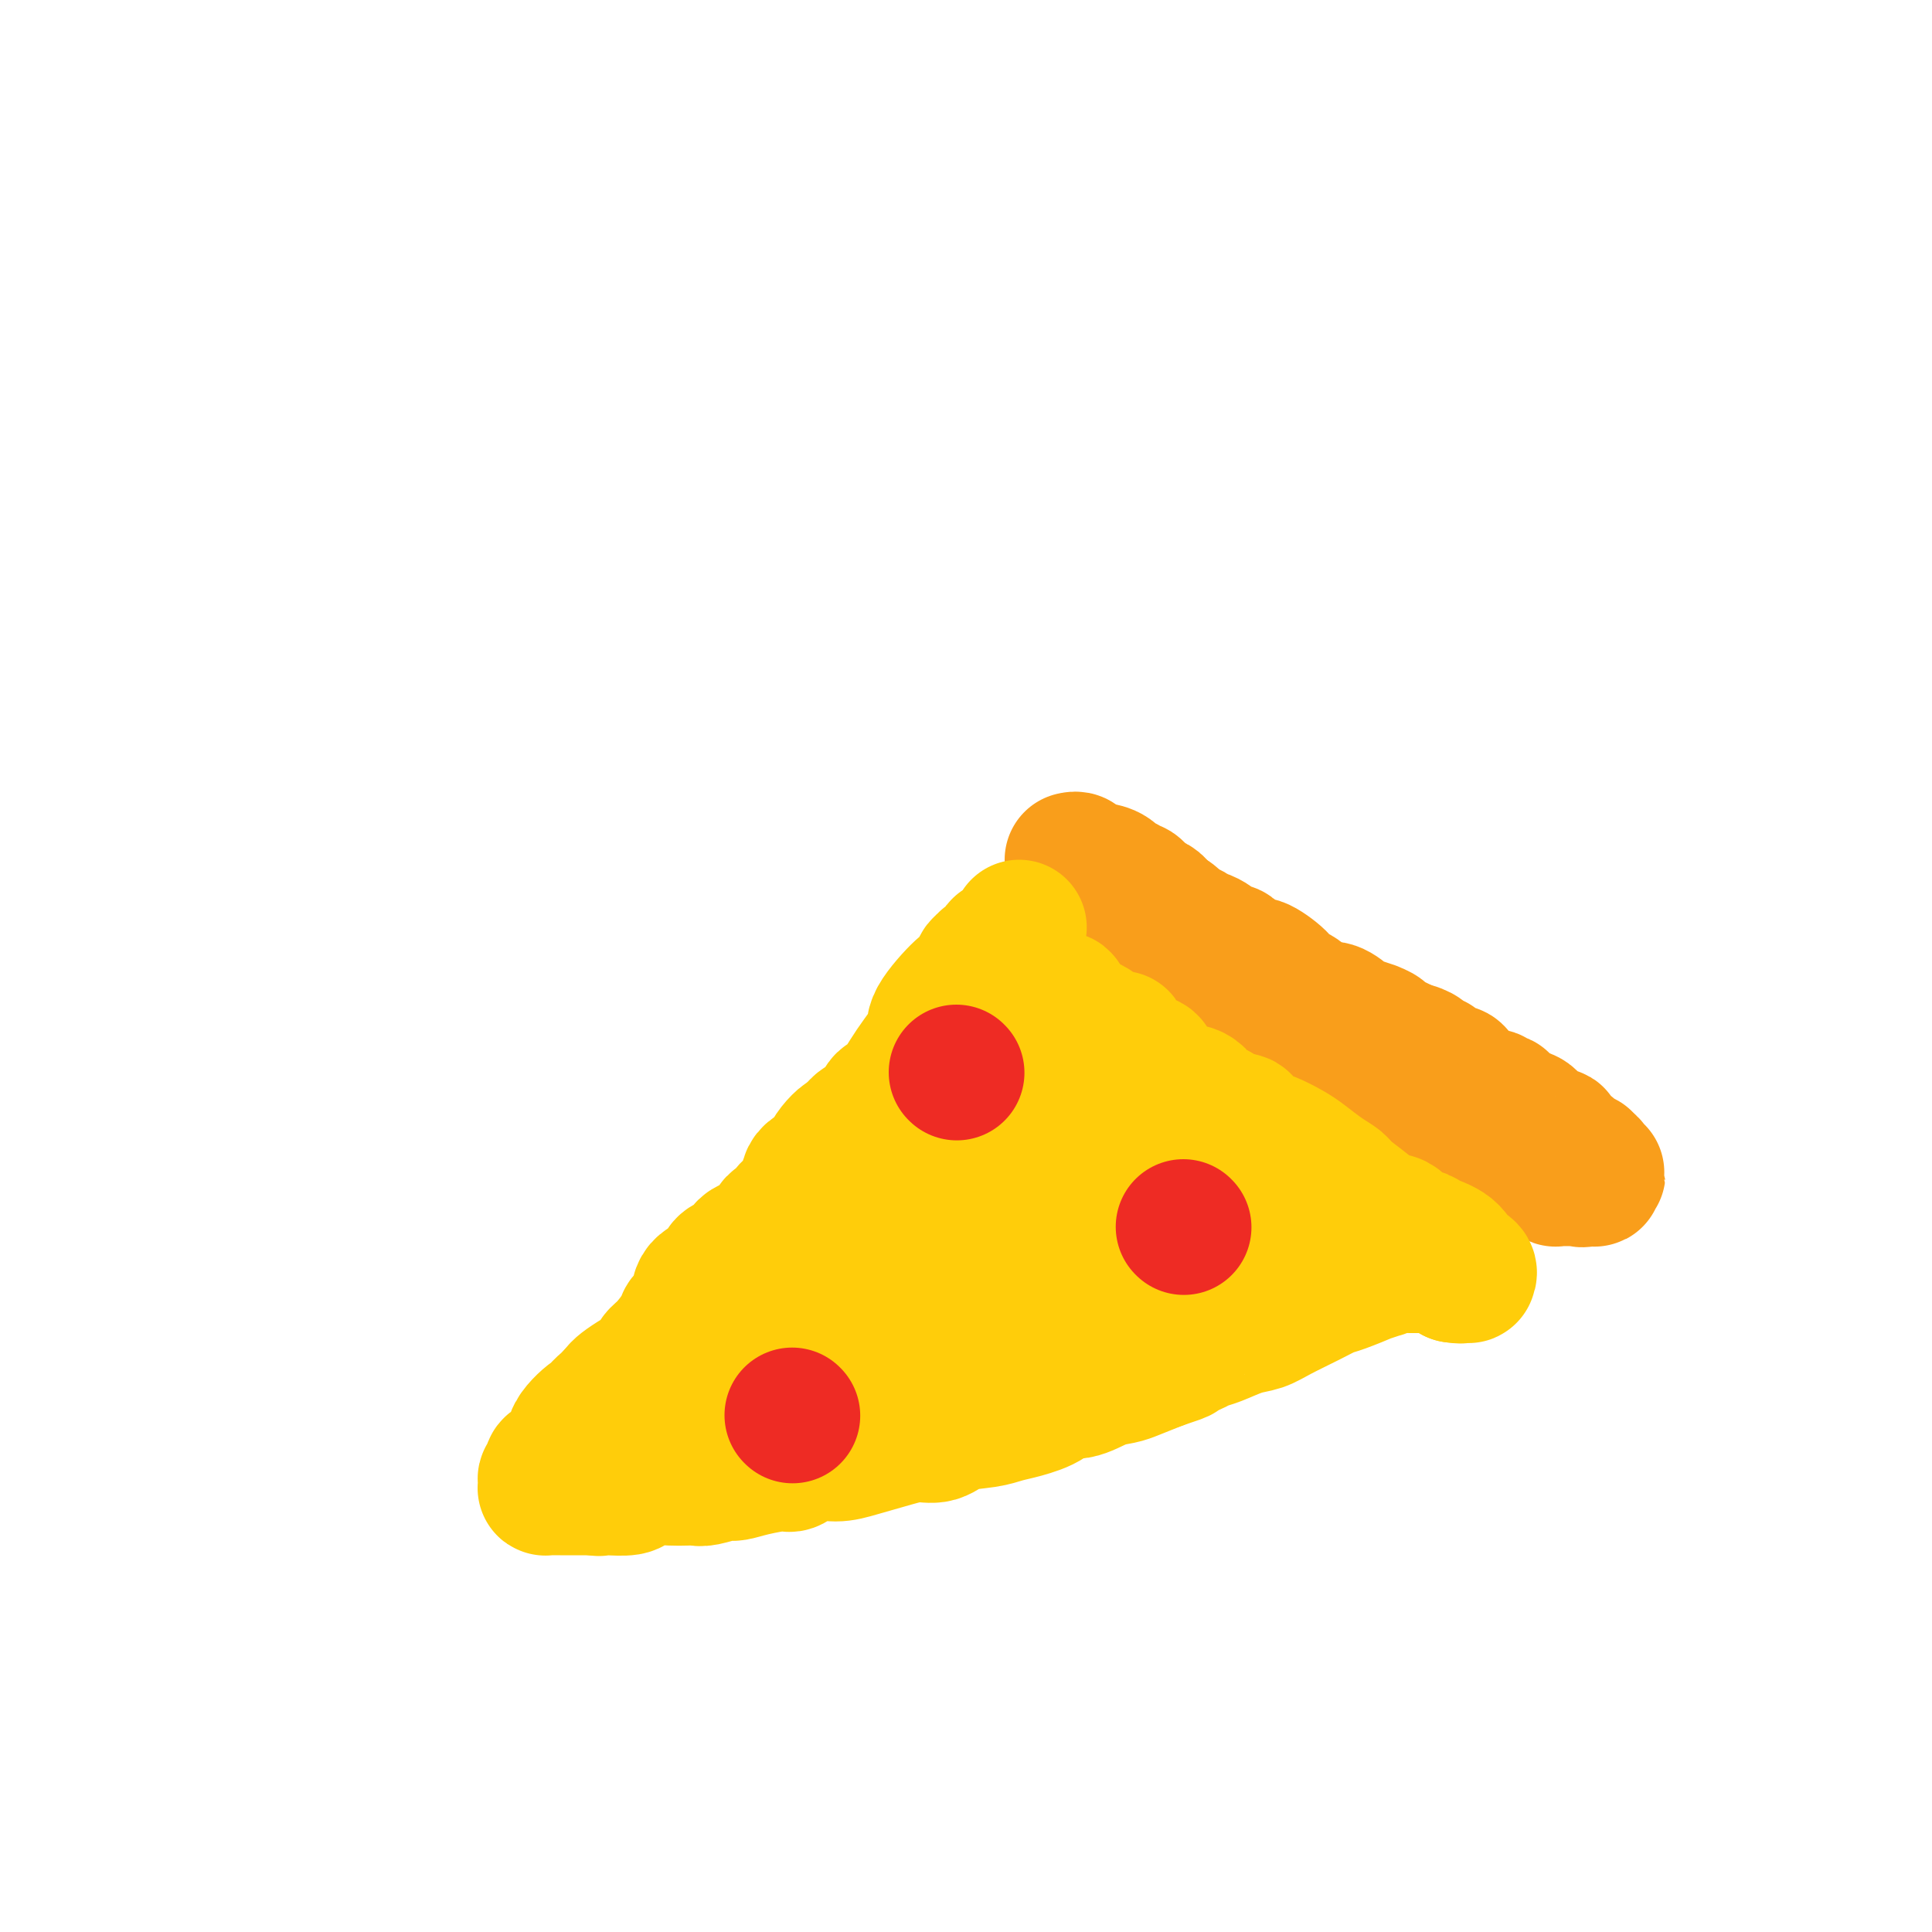 <svg viewBox='0 0 400 400' version='1.1' xmlns='http://www.w3.org/2000/svg' xmlns:xlink='http://www.w3.org/1999/xlink'><g fill='none' stroke='#F99E1B' stroke-width='28' stroke-linecap='round' stroke-linejoin='round'><path d='M222,178c0.380,-0.087 0.760,-0.173 1,0c0.240,0.173 0.340,0.606 1,1c0.660,0.394 1.879,0.751 3,1c1.121,0.249 2.145,0.391 3,1c0.855,0.609 1.541,1.687 2,2c0.459,0.313 0.690,-0.137 1,0c0.310,0.137 0.699,0.863 1,1c0.301,0.137 0.514,-0.314 1,0c0.486,0.314 1.244,1.393 2,2c0.756,0.607 1.511,0.740 2,1c0.489,0.260 0.711,0.646 1,1c0.289,0.354 0.644,0.677 1,1'/><path d='M241,189c3.130,1.881 1.455,1.082 1,1c-0.455,-0.082 0.311,0.552 1,1c0.689,0.448 1.302,0.712 2,1c0.698,0.288 1.481,0.602 2,1c0.519,0.398 0.773,0.881 1,1c0.227,0.119 0.427,-0.128 1,0c0.573,0.128 1.518,0.629 2,1c0.482,0.371 0.500,0.612 1,1c0.500,0.388 1.482,0.924 2,1c0.518,0.076 0.571,-0.309 1,0c0.429,0.309 1.234,1.311 2,2c0.766,0.689 1.493,1.063 2,1c0.507,-0.063 0.794,-0.564 2,0c1.206,0.564 3.331,2.193 4,3c0.669,0.807 -0.120,0.793 0,1c0.120,0.207 1.148,0.634 2,1c0.852,0.366 1.529,0.671 2,1c0.471,0.329 0.735,0.684 1,1c0.265,0.316 0.531,0.595 1,1c0.469,0.405 1.143,0.936 2,1c0.857,0.064 1.898,-0.337 3,0c1.102,0.337 2.265,1.414 3,2c0.735,0.586 1.042,0.682 2,1c0.958,0.318 2.566,0.860 3,1c0.434,0.140 -0.305,-0.120 0,0c0.305,0.120 1.653,0.620 2,1c0.347,0.380 -0.308,0.641 0,1c0.308,0.359 1.577,0.818 2,1c0.423,0.182 -0.002,0.087 0,0c0.002,-0.087 0.429,-0.168 1,0c0.571,0.168 1.285,0.584 2,1'/><path d='M291,217c8.134,4.569 3.470,1.993 2,1c-1.470,-0.993 0.253,-0.402 1,0c0.747,0.402 0.519,0.615 1,1c0.481,0.385 1.672,0.942 2,1c0.328,0.058 -0.208,-0.384 0,0c0.208,0.384 1.159,1.594 2,2c0.841,0.406 1.572,0.008 2,0c0.428,-0.008 0.552,0.375 1,1c0.448,0.625 1.219,1.492 2,2c0.781,0.508 1.571,0.656 2,1c0.429,0.344 0.495,0.883 1,1c0.505,0.117 1.449,-0.189 2,0c0.551,0.189 0.710,0.874 1,1c0.290,0.126 0.711,-0.305 1,0c0.289,0.305 0.446,1.347 1,2c0.554,0.653 1.505,0.916 2,1c0.495,0.084 0.534,-0.013 1,0c0.466,0.013 1.359,0.136 2,1c0.641,0.864 1.032,2.471 2,3c0.968,0.529 2.515,-0.018 3,0c0.485,0.018 -0.092,0.601 0,1c0.092,0.399 0.852,0.615 1,1c0.148,0.385 -0.315,0.941 0,1c0.315,0.059 1.409,-0.377 2,0c0.591,0.377 0.681,1.568 1,2c0.319,0.432 0.869,0.106 1,0c0.131,-0.106 -0.157,0.010 0,0c0.157,-0.010 0.759,-0.146 1,0c0.241,0.146 0.120,0.573 0,1'/><path d='M328,241c5.664,3.724 1.326,1.035 0,0c-1.326,-1.035 0.362,-0.417 1,0c0.638,0.417 0.225,0.634 0,1c-0.225,0.366 -0.264,0.883 0,1c0.264,0.117 0.831,-0.165 1,0c0.169,0.165 -0.060,0.776 0,1c0.060,0.224 0.408,0.060 0,0c-0.408,-0.060 -1.571,-0.016 -2,0c-0.429,0.016 -0.122,0.005 0,0c0.122,-0.005 0.061,-0.002 0,0'/><path d='M328,244c-0.238,0.464 -0.834,0.124 -1,0c-0.166,-0.124 0.096,-0.033 0,0c-0.096,0.033 -0.551,0.009 -1,0c-0.449,-0.009 -0.891,-0.002 -1,0c-0.109,0.002 0.116,0.001 0,0c-0.116,-0.001 -0.571,-0.000 -1,0c-0.429,0.000 -0.831,0.001 -1,0c-0.169,-0.001 -0.104,-0.004 0,0c0.104,0.004 0.248,0.015 0,0c-0.248,-0.015 -0.888,-0.057 -1,0c-0.112,0.057 0.304,0.212 0,0c-0.304,-0.212 -1.328,-0.792 -2,-1c-0.672,-0.208 -0.993,-0.045 -1,0c-0.007,0.045 0.300,-0.027 0,0c-0.300,0.027 -1.208,0.152 -2,0c-0.792,-0.152 -1.468,-0.580 -2,-1c-0.532,-0.420 -0.921,-0.831 -1,-1c-0.079,-0.169 0.152,-0.097 0,0c-0.152,0.097 -0.686,0.219 -1,0c-0.314,-0.219 -0.408,-0.780 -1,-1c-0.592,-0.220 -1.680,-0.097 -2,0c-0.320,0.097 0.130,0.170 0,0c-0.130,-0.170 -0.841,-0.584 -1,-1c-0.159,-0.416 0.233,-0.833 0,-1c-0.233,-0.167 -1.092,-0.083 -2,0c-0.908,0.083 -1.867,0.167 -2,0c-0.133,-0.167 0.558,-0.583 0,-1c-0.558,-0.417 -2.366,-0.833 -3,-1c-0.634,-0.167 -0.094,-0.083 0,0c0.094,0.083 -0.259,0.167 -1,0c-0.741,-0.167 -1.871,-0.583 -3,-1'/><path d='M298,235c-4.830,-1.570 -1.906,-0.994 -1,-1c0.906,-0.006 -0.205,-0.593 -1,-1c-0.795,-0.407 -1.272,-0.634 -2,-1c-0.728,-0.366 -1.705,-0.872 -2,-1c-0.295,-0.128 0.092,0.121 0,0c-0.092,-0.121 -0.663,-0.613 -1,-1c-0.337,-0.387 -0.442,-0.671 -1,-1c-0.558,-0.329 -1.571,-0.703 -2,-1c-0.429,-0.297 -0.275,-0.516 -1,-1c-0.725,-0.484 -2.329,-1.234 -3,-2c-0.671,-0.766 -0.408,-1.549 -1,-2c-0.592,-0.451 -2.038,-0.569 -3,-1c-0.962,-0.431 -1.440,-1.175 -2,-2c-0.560,-0.825 -1.200,-1.730 -2,-2c-0.800,-0.270 -1.758,0.096 -2,0c-0.242,-0.096 0.233,-0.653 0,-1c-0.233,-0.347 -1.175,-0.485 -2,-1c-0.825,-0.515 -1.533,-1.408 -2,-2c-0.467,-0.592 -0.694,-0.885 -1,-1c-0.306,-0.115 -0.693,-0.054 -1,0c-0.307,0.054 -0.534,0.102 -1,0c-0.466,-0.102 -1.171,-0.353 -2,-1c-0.829,-0.647 -1.783,-1.691 -2,-2c-0.217,-0.309 0.303,0.116 0,0c-0.303,-0.116 -1.429,-0.773 -2,-1c-0.571,-0.227 -0.586,-0.024 -1,0c-0.414,0.024 -1.227,-0.132 -2,-1c-0.773,-0.868 -1.506,-2.449 -2,-3c-0.494,-0.551 -0.748,-0.071 -1,0c-0.252,0.071 -0.500,-0.265 -1,-1c-0.500,-0.735 -1.250,-1.867 -2,-3'/><path d='M252,201c-7.333,-5.477 -2.664,-2.168 -1,-1c1.664,1.168 0.323,0.196 -1,-1c-1.323,-1.196 -2.630,-2.615 -3,-3c-0.370,-0.385 0.195,0.265 0,0c-0.195,-0.265 -1.152,-1.443 -2,-2c-0.848,-0.557 -1.588,-0.492 -2,-1c-0.412,-0.508 -0.495,-1.589 -1,-2c-0.505,-0.411 -1.431,-0.152 -2,0c-0.569,0.152 -0.782,0.198 -1,0c-0.218,-0.198 -0.439,-0.641 -1,-1c-0.561,-0.359 -1.460,-0.636 -2,-1c-0.540,-0.364 -0.722,-0.816 -1,-1c-0.278,-0.184 -0.652,-0.101 -1,0c-0.348,0.101 -0.672,0.219 -1,0c-0.328,-0.219 -0.662,-0.777 -1,-1c-0.338,-0.223 -0.682,-0.112 -1,0c-0.318,0.112 -0.610,0.223 -1,0c-0.390,-0.223 -0.878,-0.782 -1,-1c-0.122,-0.218 0.121,-0.097 0,0c-0.121,0.097 -0.607,0.169 -1,0c-0.393,-0.169 -0.694,-0.580 -1,-1c-0.306,-0.420 -0.618,-0.848 -1,-1c-0.382,-0.152 -0.834,-0.027 -1,0c-0.166,0.027 -0.044,-0.044 0,0c0.044,0.044 0.012,0.204 0,0c-0.012,-0.204 -0.003,-0.773 0,-1c0.003,-0.227 0.002,-0.114 0,0'/></g>
<g fill='none' stroke='#FFCD0A' stroke-width='28' stroke-linecap='round' stroke-linejoin='round'><path d='M211,192c-1.168,1.746 -2.337,3.492 -3,4c-0.663,0.508 -0.822,-0.220 -1,0c-0.178,0.220 -0.376,1.390 -1,2c-0.624,0.610 -1.673,0.661 -2,1c-0.327,0.339 0.067,0.965 0,1c-0.067,0.035 -0.597,-0.521 -1,0c-0.403,0.521 -0.679,2.118 -1,3c-0.321,0.882 -0.686,1.048 -1,1c-0.314,-0.048 -0.577,-0.310 -2,1c-1.423,1.310 -4.006,4.191 -5,6c-0.994,1.809 -0.401,2.547 -1,4c-0.599,1.453 -2.392,3.621 -4,6c-1.608,2.379 -3.033,4.969 -4,6c-0.967,1.031 -1.476,0.503 -2,1c-0.524,0.497 -1.064,2.018 -2,3c-0.936,0.982 -2.267,1.423 -3,2c-0.733,0.577 -0.866,1.288 -1,2'/><path d='M177,235c-5.514,6.723 -2.299,2.031 -2,1c0.299,-1.031 -2.318,1.600 -3,3c-0.682,1.400 0.571,1.568 0,2c-0.571,0.432 -2.965,1.129 -4,2c-1.035,0.871 -0.711,1.918 -1,3c-0.289,1.082 -1.191,2.201 -2,3c-0.809,0.799 -1.526,1.278 -2,2c-0.474,0.722 -0.704,1.686 -1,2c-0.296,0.314 -0.658,-0.021 -1,0c-0.342,0.021 -0.664,0.397 -1,1c-0.336,0.603 -0.685,1.433 -1,2c-0.315,0.567 -0.595,0.872 -1,1c-0.405,0.128 -0.935,0.081 -1,0c-0.065,-0.081 0.335,-0.194 0,0c-0.335,0.194 -1.404,0.696 -2,1c-0.596,0.304 -0.719,0.409 -1,1c-0.281,0.591 -0.721,1.667 -1,2c-0.279,0.333 -0.397,-0.079 -1,0c-0.603,0.079 -1.690,0.647 -2,1c-0.310,0.353 0.159,0.490 0,1c-0.159,0.510 -0.944,1.395 -2,2c-1.056,0.605 -2.383,0.932 -3,2c-0.617,1.068 -0.522,2.877 -1,4c-0.478,1.123 -1.527,1.561 -2,2c-0.473,0.439 -0.370,0.880 -1,2c-0.630,1.120 -1.993,2.920 -3,4c-1.007,1.080 -1.656,1.441 -2,2c-0.344,0.559 -0.381,1.315 -1,2c-0.619,0.685 -1.821,1.300 -3,2c-1.179,0.700 -2.337,1.486 -3,2c-0.663,0.514 -0.832,0.757 -1,1'/><path d='M128,288c-8.198,8.743 -4.193,4.101 -3,3c1.193,-1.101 -0.428,1.339 -1,2c-0.572,0.661 -0.097,-0.457 -1,0c-0.903,0.457 -3.185,2.488 -4,4c-0.815,1.512 -0.165,2.504 0,3c0.165,0.496 -0.156,0.496 -1,1c-0.844,0.504 -2.212,1.511 -3,2c-0.788,0.489 -0.995,0.461 -1,1c-0.005,0.539 0.194,1.647 0,2c-0.194,0.353 -0.780,-0.049 -1,0c-0.220,0.049 -0.075,0.549 0,1c0.075,0.451 0.078,0.853 0,1c-0.078,0.147 -0.237,0.039 0,0c0.237,-0.039 0.870,-0.011 1,0c0.130,0.011 -0.244,0.003 0,0c0.244,-0.003 1.104,-0.001 2,0c0.896,0.001 1.827,0.000 3,0c1.173,-0.000 2.586,-0.000 4,0'/><path d='M123,308c1.558,0.313 0.952,0.094 1,0c0.048,-0.094 0.750,-0.064 2,0c1.250,0.064 3.048,0.161 4,0c0.952,-0.161 1.056,-0.579 2,-1c0.944,-0.421 2.726,-0.844 4,-1c1.274,-0.156 2.040,-0.046 3,0c0.960,0.046 2.115,0.027 3,0c0.885,-0.027 1.500,-0.062 2,0c0.500,0.062 0.884,0.223 2,0c1.116,-0.223 2.965,-0.828 4,-1c1.035,-0.172 1.255,0.090 2,0c0.745,-0.090 2.015,-0.531 4,-1c1.985,-0.469 4.685,-0.965 6,-1c1.315,-0.035 1.247,0.391 2,0c0.753,-0.391 2.329,-1.597 4,-2c1.671,-0.403 3.437,-0.001 5,0c1.563,0.001 2.922,-0.399 5,-1c2.078,-0.601 4.874,-1.404 7,-2c2.126,-0.596 3.583,-0.986 5,-1c1.417,-0.014 2.793,0.348 4,0c1.207,-0.348 2.246,-1.405 4,-2c1.754,-0.595 4.222,-0.728 6,-1c1.778,-0.272 2.866,-0.684 4,-1c1.134,-0.316 2.316,-0.536 4,-1c1.684,-0.464 3.872,-1.171 5,-2c1.128,-0.829 1.196,-1.779 2,-2c0.804,-0.221 2.345,0.289 4,0c1.655,-0.289 3.423,-1.376 5,-2c1.577,-0.624 2.963,-0.783 4,-1c1.037,-0.217 1.725,-0.490 3,-1c1.275,-0.510 3.138,-1.255 5,-2'/><path d='M240,282c7.490,-2.499 3.215,-1.246 2,-1c-1.215,0.246 0.628,-0.515 2,-1c1.372,-0.485 2.271,-0.693 3,-1c0.729,-0.307 1.287,-0.714 2,-1c0.713,-0.286 1.579,-0.450 3,-1c1.421,-0.550 3.396,-1.485 5,-2c1.604,-0.515 2.839,-0.609 4,-1c1.161,-0.391 2.250,-1.079 4,-2c1.750,-0.921 4.161,-2.074 6,-3c1.839,-0.926 3.107,-1.625 4,-2c0.893,-0.375 1.410,-0.425 3,-1c1.590,-0.575 4.251,-1.674 5,-2c0.749,-0.326 -0.414,0.123 0,0c0.414,-0.123 2.405,-0.818 3,-1c0.595,-0.182 -0.205,0.147 0,0c0.205,-0.147 1.415,-0.772 2,-1c0.585,-0.228 0.546,-0.061 1,0c0.454,0.061 1.402,0.016 2,0c0.598,-0.016 0.848,-0.004 1,0c0.152,0.004 0.208,0.001 1,0c0.792,-0.001 2.320,-0.001 3,0c0.680,0.001 0.512,0.003 1,0c0.488,-0.003 1.634,-0.012 2,0c0.366,0.012 -0.046,0.044 0,0c0.046,-0.044 0.551,-0.166 1,0c0.449,0.166 0.843,0.619 1,1c0.157,0.381 0.079,0.691 0,1'/><path d='M301,264c2.095,0.310 1.331,0.084 1,0c-0.331,-0.084 -0.230,-0.025 0,0c0.230,0.025 0.590,0.016 1,0c0.410,-0.016 0.871,-0.040 1,0c0.129,0.040 -0.075,0.145 0,0c0.075,-0.145 0.427,-0.539 0,-1c-0.427,-0.461 -1.633,-0.990 -2,-1c-0.367,-0.010 0.107,0.498 0,0c-0.107,-0.498 -0.794,-2.001 -2,-3c-1.206,-0.999 -2.933,-1.492 -4,-2c-1.067,-0.508 -1.476,-1.030 -2,-1c-0.524,0.030 -1.163,0.611 -2,0c-0.837,-0.611 -1.872,-2.415 -3,-3c-1.128,-0.585 -2.349,0.049 -3,0c-0.651,-0.049 -0.734,-0.779 -2,-2c-1.266,-1.221 -3.716,-2.932 -5,-4c-1.284,-1.068 -1.401,-1.495 -2,-2c-0.599,-0.505 -1.681,-1.090 -3,-2c-1.319,-0.910 -2.874,-2.145 -4,-3c-1.126,-0.855 -1.824,-1.328 -3,-2c-1.176,-0.672 -2.831,-1.542 -4,-2c-1.169,-0.458 -1.852,-0.504 -3,-1c-1.148,-0.496 -2.761,-1.442 -3,-2c-0.239,-0.558 0.897,-0.727 0,-1c-0.897,-0.273 -3.828,-0.649 -5,-1c-1.172,-0.351 -0.586,-0.675 0,-1'/><path d='M252,230c-8.089,-4.319 -4.312,-0.617 -3,0c1.312,0.617 0.157,-1.852 -1,-3c-1.157,-1.148 -2.318,-0.975 -3,-1c-0.682,-0.025 -0.884,-0.247 -2,-1c-1.116,-0.753 -3.145,-2.038 -4,-3c-0.855,-0.962 -0.535,-1.601 -1,-2c-0.465,-0.399 -1.713,-0.558 -3,-1c-1.287,-0.442 -2.611,-1.166 -3,-2c-0.389,-0.834 0.157,-1.776 0,-2c-0.157,-0.224 -1.017,0.272 -2,0c-0.983,-0.272 -2.091,-1.312 -3,-2c-0.909,-0.688 -1.621,-1.025 -2,-1c-0.379,0.025 -0.426,0.413 -1,0c-0.574,-0.413 -1.674,-1.628 -2,-2c-0.326,-0.372 0.123,0.099 0,0c-0.123,-0.099 -0.816,-0.766 -1,-1c-0.184,-0.234 0.143,-0.034 0,0c-0.143,0.034 -0.757,-0.097 -1,0c-0.243,0.097 -0.117,0.421 0,0c0.117,-0.421 0.225,-1.589 0,-2c-0.225,-0.411 -0.781,-0.066 -1,0c-0.219,0.066 -0.100,-0.147 0,0c0.100,0.147 0.181,0.655 0,1c-0.181,0.345 -0.623,0.527 -1,1c-0.377,0.473 -0.688,1.236 -1,2'/><path d='M217,211c-1.020,1.351 -2.069,2.729 -3,4c-0.931,1.271 -1.742,2.434 -2,3c-0.258,0.566 0.038,0.533 0,1c-0.038,0.467 -0.410,1.434 -1,2c-0.590,0.566 -1.400,0.731 -2,1c-0.600,0.269 -0.992,0.644 -1,1c-0.008,0.356 0.369,0.695 0,1c-0.369,0.305 -1.483,0.576 -2,1c-0.517,0.424 -0.438,0.999 -1,2c-0.562,1.001 -1.765,2.427 -3,3c-1.235,0.573 -2.503,0.293 -3,1c-0.497,0.707 -0.224,2.402 -1,4c-0.776,1.598 -2.602,3.101 -4,4c-1.398,0.899 -2.366,1.196 -3,2c-0.634,0.804 -0.932,2.117 -2,3c-1.068,0.883 -2.906,1.336 -4,2c-1.094,0.664 -1.445,1.539 -2,2c-0.555,0.461 -1.315,0.507 -2,1c-0.685,0.493 -1.293,1.432 -2,2c-0.707,0.568 -1.511,0.763 -2,1c-0.489,0.237 -0.663,0.514 -1,1c-0.337,0.486 -0.837,1.180 -2,2c-1.163,0.820 -2.988,1.767 -4,3c-1.012,1.233 -1.212,2.753 -2,4c-0.788,1.247 -2.164,2.222 -3,4c-0.836,1.778 -1.131,4.359 -2,6c-0.869,1.641 -2.313,2.340 -3,3c-0.687,0.660 -0.617,1.280 -1,2c-0.383,0.720 -1.218,1.540 -2,2c-0.782,0.460 -1.509,0.560 -2,1c-0.491,0.440 -0.745,1.220 -1,2'/><path d='M154,282c-2.825,3.890 -1.889,1.616 -2,1c-0.111,-0.616 -1.270,0.427 -2,1c-0.730,0.573 -1.033,0.675 -1,1c0.033,0.325 0.400,0.872 0,1c-0.400,0.128 -1.569,-0.162 -2,0c-0.431,0.162 -0.126,0.775 0,1c0.126,0.225 0.072,0.060 0,0c-0.072,-0.060 -0.161,-0.015 0,0c0.161,0.015 0.573,0.002 1,0c0.427,-0.002 0.869,0.008 1,0c0.131,-0.008 -0.049,-0.034 1,0c1.049,0.034 3.327,0.128 5,0c1.673,-0.128 2.741,-0.479 5,-1c2.259,-0.521 5.710,-1.212 8,-2c2.290,-0.788 3.420,-1.674 4,-2c0.580,-0.326 0.612,-0.091 1,0c0.388,0.091 1.134,0.040 2,0c0.866,-0.040 1.854,-0.067 2,0c0.146,0.067 -0.548,0.228 0,0c0.548,-0.228 2.339,-0.846 3,-1c0.661,-0.154 0.193,0.156 1,0c0.807,-0.156 2.890,-0.777 4,-1c1.110,-0.223 1.246,-0.050 2,0c0.754,0.050 2.126,-0.025 3,0c0.874,0.025 1.250,0.150 2,0c0.750,-0.150 1.875,-0.575 3,-1'/><path d='M195,279c7.778,-1.039 3.222,-0.138 2,0c-1.222,0.138 0.891,-0.488 2,-1c1.109,-0.512 1.213,-0.911 2,-1c0.787,-0.089 2.258,0.131 3,0c0.742,-0.131 0.754,-0.612 2,-1c1.246,-0.388 3.724,-0.683 5,-1c1.276,-0.317 1.348,-0.658 2,-1c0.652,-0.342 1.885,-0.687 3,-1c1.115,-0.313 2.114,-0.595 3,-1c0.886,-0.405 1.659,-0.934 2,-1c0.341,-0.066 0.250,0.332 1,0c0.750,-0.332 2.342,-1.394 3,-2c0.658,-0.606 0.383,-0.756 1,-1c0.617,-0.244 2.125,-0.581 3,-1c0.875,-0.419 1.116,-0.921 2,-1c0.884,-0.079 2.412,0.266 3,0c0.588,-0.266 0.237,-1.144 1,-2c0.763,-0.856 2.638,-1.689 4,-2c1.362,-0.311 2.209,-0.100 3,0c0.791,0.100 1.526,0.090 3,-1c1.474,-1.090 3.686,-3.259 5,-4c1.314,-0.741 1.728,-0.055 2,0c0.272,0.055 0.402,-0.521 1,-1c0.598,-0.479 1.666,-0.860 2,-1c0.334,-0.140 -0.064,-0.038 0,0c0.064,0.038 0.590,0.011 1,0c0.410,-0.011 0.705,-0.005 1,0'/><path d='M257,255c9.591,-3.653 2.570,-0.787 0,0c-2.570,0.787 -0.689,-0.506 0,-1c0.689,-0.494 0.187,-0.189 0,0c-0.187,0.189 -0.060,0.262 -1,0c-0.940,-0.262 -2.948,-0.859 -4,-1c-1.052,-0.141 -1.149,0.172 -2,0c-0.851,-0.172 -2.457,-0.831 -4,-1c-1.543,-0.169 -3.023,0.152 -5,0c-1.977,-0.152 -4.452,-0.777 -6,-1c-1.548,-0.223 -2.168,-0.046 -3,0c-0.832,0.046 -1.875,-0.040 -3,0c-1.125,0.040 -2.330,0.207 -3,0c-0.670,-0.207 -0.805,-0.788 -1,-1c-0.195,-0.212 -0.452,-0.057 -1,0c-0.548,0.057 -1.388,0.014 -2,0c-0.612,-0.014 -0.995,-0.001 -1,0c-0.005,0.001 0.370,-0.011 0,0c-0.370,0.011 -1.484,0.044 -2,0c-0.516,-0.044 -0.435,-0.167 -1,0c-0.565,0.167 -1.776,0.622 -3,1c-1.224,0.378 -2.462,0.679 -3,1c-0.538,0.321 -0.376,0.663 -1,1c-0.624,0.337 -2.036,0.668 -3,1c-0.964,0.332 -1.482,0.666 -2,1'/><path d='M206,255c-2.622,0.994 -1.178,0.977 -1,1c0.178,0.023 -0.912,0.084 -2,1c-1.088,0.916 -2.175,2.686 -3,4c-0.825,1.314 -1.388,2.172 -2,3c-0.612,0.828 -1.274,1.626 -2,3c-0.726,1.374 -1.516,3.325 -2,4c-0.484,0.675 -0.663,0.075 -1,0c-0.337,-0.075 -0.834,0.375 -1,1c-0.166,0.625 -0.002,1.425 0,2c0.002,0.575 -0.159,0.927 0,1c0.159,0.073 0.637,-0.131 1,0c0.363,0.131 0.610,0.598 1,0c0.390,-0.598 0.923,-2.261 2,-3c1.077,-0.739 2.699,-0.556 5,-3c2.301,-2.444 5.281,-7.517 7,-10c1.719,-2.483 2.177,-2.376 3,-3c0.823,-0.624 2.010,-1.979 3,-3c0.990,-1.021 1.782,-1.710 2,-2c0.218,-0.290 -0.138,-0.182 0,0c0.138,0.182 0.769,0.438 1,0c0.231,-0.438 0.062,-1.571 0,-2c-0.062,-0.429 -0.017,-0.154 0,0c0.017,0.154 0.005,0.187 0,0c-0.005,-0.187 -0.002,-0.593 0,-1'/><path d='M217,248c2.643,-3.206 1.252,-0.723 1,0c-0.252,0.723 0.636,-0.316 1,-1c0.364,-0.684 0.205,-1.014 0,-1c-0.205,0.014 -0.454,0.370 0,0c0.454,-0.370 1.612,-1.468 2,-2c0.388,-0.532 0.006,-0.498 0,-1c-0.006,-0.502 0.366,-1.539 1,-2c0.634,-0.461 1.532,-0.347 2,-1c0.468,-0.653 0.508,-2.074 1,-3c0.492,-0.926 1.437,-1.358 2,-2c0.563,-0.642 0.743,-1.492 1,-2c0.257,-0.508 0.591,-0.672 1,-1c0.409,-0.328 0.894,-0.821 1,-1c0.106,-0.179 -0.168,-0.045 0,0c0.168,0.045 0.777,0.002 1,0c0.223,-0.002 0.060,0.038 0,0c-0.060,-0.038 -0.016,-0.155 0,0c0.016,0.155 0.004,0.580 0,1c-0.004,0.420 -0.001,0.834 0,1c0.001,0.166 0.001,0.083 0,0'/></g>
<g fill='none' stroke='#EE2B24' stroke-width='28' stroke-linecap='round' stroke-linejoin='round'><path d='M198,222c0.000,0.000 0.100,0.100 0.1,0.1'/><path d='M164,293c0.000,0.000 0.100,0.100 0.1,0.1'/><path d='M245,254c0.000,0.000 0.100,0.100 0.1,0.1'/></g>
</svg>